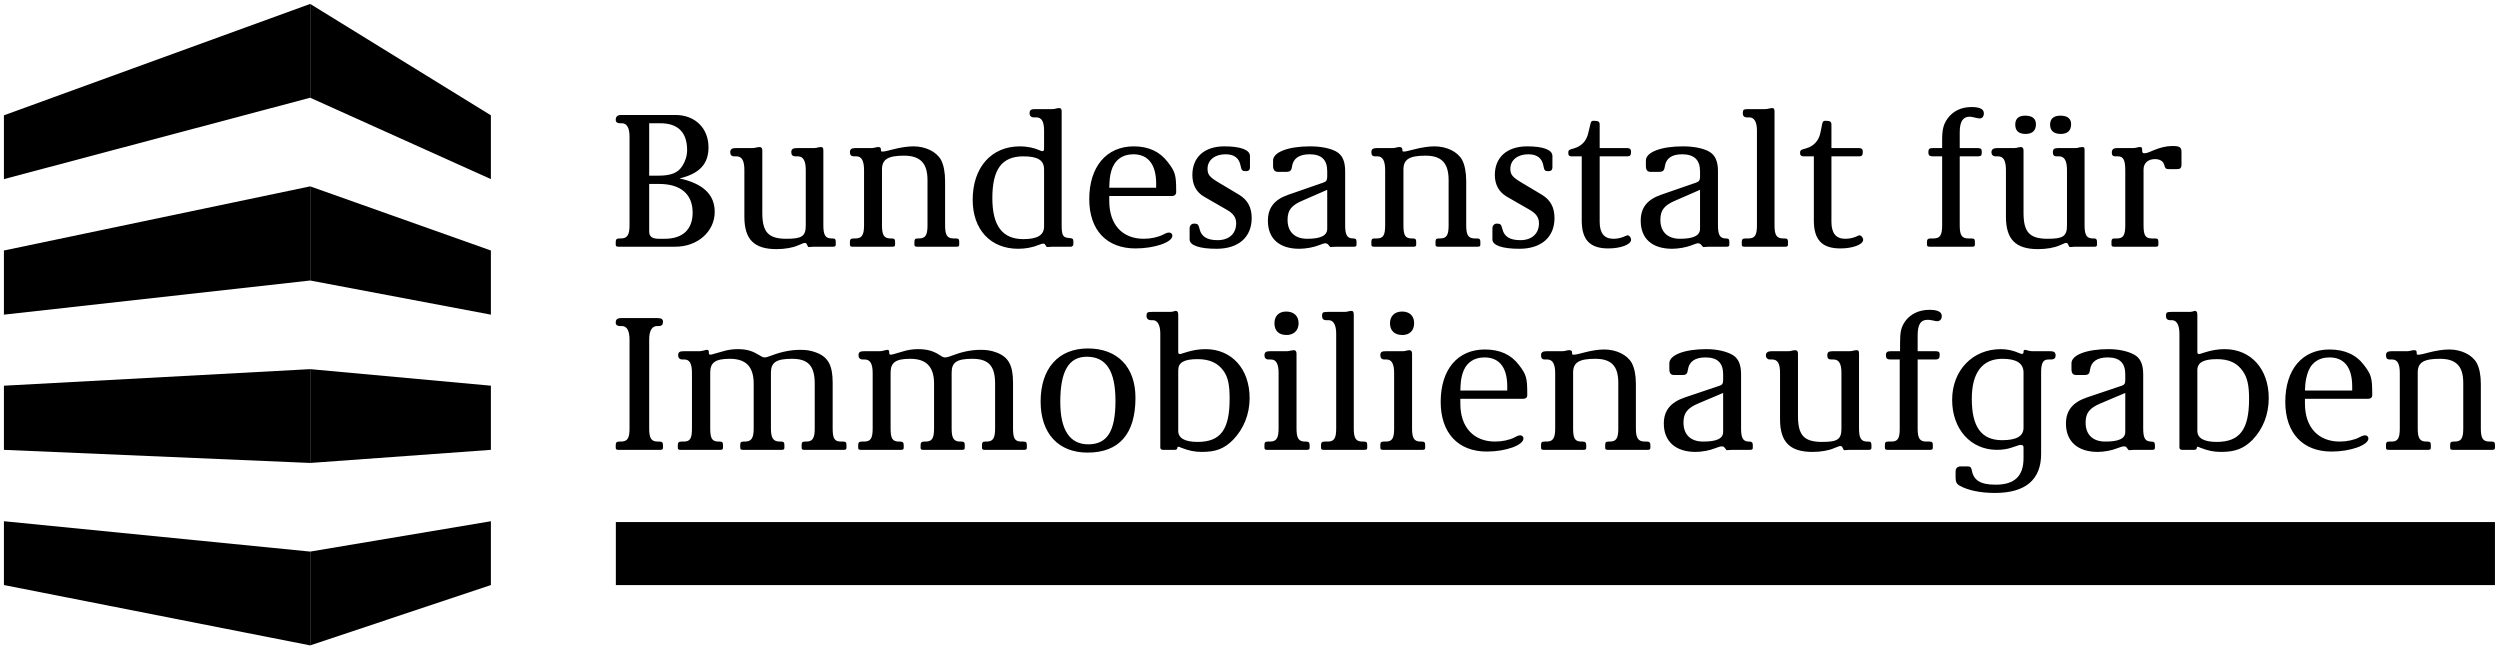 <?xml version="1.0" encoding="UTF-8" standalone="no"?> <svg xmlns="http://www.w3.org/2000/svg" xmlns:xlink="http://www.w3.org/1999/xlink" xmlns:serif="http://www.serif.com/" width="100%" height="100%" viewBox="0 0 638 166" version="1.1" xml:space="preserve" style="fill-rule:evenodd;clip-rule:evenodd;stroke-linejoin:round;stroke-miterlimit:2;"> <g id="layer1" transform="matrix(1,0,0,1,-109.712,-443.796)"> <path id="path48" d="M188.868,444.796L110.712,473.224L110.712,489.506L188.868,468.735L188.868,444.796ZM188.868,491.355L110.712,507.725L110.712,524.096L188.868,515.382L188.868,491.355ZM188.868,538.002L110.712,542.226L110.712,558.597L188.868,561.941L188.868,538.002ZM110.712,576.815L110.712,593.098L188.868,608.5L188.868,584.561L110.712,576.815Z" style="fill-rule:nonzero;"></path> <path id="path64" d="M188.868,444.796L188.868,468.735L234.986,489.506L234.986,473.224L188.868,444.796ZM188.868,491.355L188.868,515.382L234.986,524.096L234.986,507.725L188.868,491.355ZM188.868,538.002L188.868,561.941L234.986,558.597L234.986,542.226L188.868,538.002ZM234.986,576.815L188.868,584.561L188.868,608.5L234.986,593.098L234.986,576.815Z" style="fill-rule:nonzero;"></path> <rect id="path78" x="266.875" y="577.026" width="479.548" height="16.086" style="fill-rule:nonzero;"></rect> <path id="path90" d="M612.827,471.112C610.207,471.112 608.113,472.154 606.754,474.016C605.691,475.53 605.346,476.737 605.346,479.561L605.346,481.585L602.969,481.585C602.057,481.585 601.825,481.835 601.825,482.641C601.825,483.398 602.107,483.698 602.969,483.698L605.346,483.698L605.346,501.388C605.346,503.86 604.758,504.645 603.145,504.645L602.441,504.645C601.737,504.645 601.473,504.87 601.473,505.525L601.473,506.229C601.473,506.63 601.674,506.757 602.177,506.757L613.003,506.757C613.51,506.757 613.707,506.63 613.707,506.229L613.707,505.525C613.707,504.87 613.534,504.645 612.827,504.645L612.035,504.645C610.373,504.645 609.834,503.824 609.834,501.3L609.834,483.698L614.411,483.698C615.319,483.698 615.467,483.465 615.467,482.553C615.467,481.853 615.267,481.585 614.411,481.585L609.834,481.585L609.834,477.537C609.834,474.812 610.672,473.576 612.387,473.576C612.739,473.576 612.971,473.643 613.883,473.84C614.235,473.946 614.689,474.016 614.939,474.016C615.594,474.016 615.995,473.502 615.995,472.696C615.995,471.64 614.946,471.112 612.827,471.112L612.827,471.112ZM379.944,471.376C379.842,471.376 379.68,471.414 379.328,471.463C379.029,471.565 378.677,471.639 378.272,471.639L373.871,471.639C372.815,471.639 372.463,471.89 372.463,472.696C372.463,473.35 372.864,473.752 373.519,473.752L374.135,473.752C375.494,473.752 376.159,474.73 376.159,477.096L376.159,481.849C376.159,482.205 375.973,482.377 375.719,482.377C375.519,482.377 375.279,482.264 374.927,482.113C373.565,481.508 371.762,481.145 369.999,481.145C362.69,481.145 357.941,486.524 357.941,494.787C357.941,502.402 362.503,507.285 369.559,507.285C371.424,507.285 373.287,506.922 374.751,506.317C375.455,506.014 375.73,505.965 375.983,505.965C376.184,505.965 376.325,506.025 376.424,506.229L376.864,506.845L378.36,506.757L383.025,506.757C383.377,506.757 383.641,506.458 383.641,506.053L383.641,505.437C383.641,504.831 383.465,504.609 382.76,504.556C380.944,504.458 380.648,503.933 380.648,501.212L380.648,472.256C380.648,471.552 380.448,471.376 379.944,471.376ZM561.955,471.376C561.804,471.376 561.593,471.414 561.339,471.463C560.987,471.565 560.55,471.639 560.195,471.639L555.882,471.639C554.671,471.639 554.474,471.791 554.474,472.696C554.474,473.4 554.826,473.752 555.53,473.752L556.146,473.752C557.403,473.752 558.083,474.931 558.083,477.096L558.083,501.3C558.083,503.87 557.544,504.644 555.882,504.644L555.178,504.644C554.47,504.644 554.21,504.873 554.21,505.525L554.21,506.229C554.21,506.633 554.41,506.757 554.914,506.757L565.3,506.757C565.803,506.757 566.004,506.634 566.004,506.229L566.004,505.525C566.004,504.873 565.828,504.644 565.124,504.644L564.772,504.644C563.11,504.644 562.571,503.821 562.571,501.3L562.571,472.256C562.571,471.597 562.409,471.375 561.955,471.375L561.955,471.376ZM268.255,473.136C267.298,473.136 266.847,473.562 266.847,474.368C266.847,474.977 267.249,475.248 267.903,475.248L268.431,475.248C269.688,475.248 270.368,476.477 270.368,478.593L270.368,501.3C270.368,503.768 269.783,504.644 268.167,504.644L267.815,504.644C267.115,504.644 266.847,504.873 266.847,505.525L266.847,506.229C266.847,506.634 267.048,506.757 267.551,506.757L282.073,506.757C287.77,506.757 292.107,502.86 292.107,497.867C292.107,493.484 289.174,490.643 283.13,489.33C288.168,488.126 290.523,485.69 290.523,481.409C290.523,476.519 287.111,473.136 282.073,473.136L268.255,473.136ZM626.557,473.312C624.899,473.312 624.004,474.041 624.004,475.6C624.004,477.163 624.884,477.977 626.645,477.977C628.359,477.977 629.285,477.125 629.285,475.512C629.285,474.051 628.324,473.312 626.557,473.312ZM635.534,473.312C633.872,473.312 632.894,474.041 632.894,475.6C632.894,477.163 633.858,477.977 635.622,477.977C637.333,477.977 638.262,477.125 638.262,475.512C638.262,474.051 637.298,473.312 635.534,473.312ZM516.188,474.632C515.788,474.714 515.683,474.981 515.572,475.512L515.044,477.712C514.594,479.779 513.312,481.12 511.348,481.673C509.989,482.025 509.939,482.152 509.939,482.905C509.939,483.409 510.175,483.697 510.732,483.697L513.372,483.697L513.372,500.068C513.372,505.007 515.463,507.197 520.149,507.197C523.275,507.197 525.958,506.208 525.958,504.997C525.958,504.391 525.532,503.852 525.078,503.852C524.877,503.852 524.613,504.004 524.11,504.204C523.152,504.606 522.275,504.733 521.469,504.733C519.1,504.733 517.949,503.289 517.949,500.42L517.949,483.697L524.99,483.697C525.747,483.697 525.958,483.423 525.958,482.465C525.958,481.912 525.648,481.585 524.99,481.585L517.949,481.585L517.949,475.6C517.949,474.893 517.621,474.632 516.716,474.632C516.515,474.632 516.322,474.604 516.188,474.632ZM575.333,474.632C574.933,474.714 574.831,474.981 574.717,475.512L574.277,477.712C573.823,479.779 572.545,481.12 570.58,481.673C569.218,482.025 569.084,482.152 569.084,482.905C569.084,483.409 569.408,483.697 569.964,483.697L572.605,483.697L572.605,500.068C572.605,505.007 574.696,507.197 579.382,507.197C582.511,507.197 585.191,506.208 585.191,504.997C585.191,504.391 584.677,503.852 584.222,503.852C584.022,503.852 583.849,504.004 583.342,504.204C582.385,504.606 581.417,504.733 580.614,504.733C578.245,504.733 577.093,503.289 577.093,500.42L577.093,483.697L584.134,483.697C584.891,483.697 585.103,483.423 585.103,482.465C585.103,481.912 584.793,481.585 584.134,481.585L577.093,481.585L577.093,475.6C577.093,474.893 576.766,474.632 575.861,474.632C575.66,474.632 575.466,474.604 575.333,474.632ZM275.385,475.248L278.201,475.248C282.735,475.248 285.066,477.579 285.066,482.113C285.066,483.574 284.591,485.003 283.834,486.162C282.725,487.929 280.947,488.626 277.673,488.626L275.385,488.626L275.385,475.248ZM664.138,481.057C662.529,481.057 661.002,481.458 659.386,482.113C657.671,482.87 657.375,482.905 656.921,482.905C656.516,482.905 656.393,482.705 656.393,482.201L656.393,482.025C656.393,481.522 656.27,481.321 655.865,481.321C655.767,481.321 655.513,481.307 655.161,481.409C654.805,481.508 654.453,481.585 654.105,481.585L650.056,481.585C649.049,481.585 648.648,481.923 648.648,482.729C648.648,483.437 648.909,483.697 649.616,483.697L650.232,483.697C651.591,483.697 652.081,484.701 652.081,487.218L652.081,501.3C652.081,503.821 651.581,504.645 649.968,504.645L649.44,504.645C648.733,504.645 648.56,504.87 648.56,505.525L648.56,506.229C648.56,506.63 648.757,506.757 649.264,506.757L659.826,506.757C660.333,506.757 660.53,506.63 660.53,506.229L660.53,505.525C660.53,504.87 660.357,504.645 659.65,504.645L658.858,504.645C657.192,504.645 656.745,503.821 656.745,501.3L656.745,487.042C656.745,485.479 657.84,484.402 659.65,484.402C660.762,484.402 661.635,484.827 661.938,485.634L662.202,486.426C662.406,486.883 662.607,486.954 663.258,486.954L665.37,486.954C666.078,486.954 666.427,486.665 666.427,485.81L666.427,482.553C666.427,481.395 665.955,481.057 664.138,481.057L664.138,481.057ZM342.803,481.145C341.338,481.145 339.433,481.434 337.522,481.937C335.452,482.49 335.233,482.465 334.881,482.465C334.579,482.465 334.529,482.416 334.529,482.113L334.529,482.025C334.529,481.575 334.367,481.321 333.913,481.321C333.811,481.321 333.66,481.307 333.209,481.409C332.854,481.511 332.505,481.585 332.153,481.585L328.016,481.585C327.009,481.585 326.608,481.888 326.608,482.641C326.608,483.349 326.957,483.697 327.664,483.697L328.28,483.697C329.59,483.697 330.217,484.852 330.217,487.218L330.217,501.3C330.217,503.821 329.629,504.645 328.016,504.645L327.576,504.645C326.872,504.645 326.608,504.873 326.608,505.525L326.608,506.229C326.608,506.634 326.809,506.757 327.312,506.757L337.434,506.757C337.937,506.757 338.138,506.634 338.138,506.229L338.138,505.525C338.138,504.873 337.962,504.645 337.258,504.645L336.994,504.645C335.329,504.645 334.793,503.821 334.793,501.3L334.793,487.042C334.793,484.472 336.293,483.521 340.426,483.521C344.559,483.521 346.411,485.437 346.411,489.77L346.411,501.3C346.411,503.87 345.873,504.645 344.211,504.645L343.947,504.645C343.243,504.645 343.067,504.873 343.067,505.525L343.067,506.229C343.067,506.634 343.267,506.757 343.771,506.757L353.804,506.757C354.308,506.757 354.509,506.634 354.509,506.229L354.509,505.525C354.509,504.873 354.329,504.645 353.628,504.645L353.1,504.645C351.432,504.645 350.9,503.821 350.9,501.3L350.9,490.034C350.9,487.813 350.551,485.891 349.844,484.578C348.686,482.511 345.926,481.145 342.803,481.145L342.803,481.145ZM399.043,481.145C392.086,481.145 387.689,486.345 387.689,494.611C387.689,502.522 392.125,507.197 399.483,507.197C404.271,507.197 408.9,505.658 408.9,503.94C408.9,503.49 408.559,503.148 408.108,503.148C407.753,503.148 407.482,503.168 406.524,503.676C405.264,504.335 403.359,504.733 401.595,504.733C396.103,504.733 392.794,501.099 392.794,495.051L392.794,493.819L408.812,493.819C409.471,493.819 409.869,493.407 409.869,492.851L409.869,492.411C409.869,488.478 409.622,487.616 407.756,485.194C405.742,482.522 402.873,481.145 399.043,481.145ZM422.19,481.145C417.05,481.145 414.005,483.916 414.005,488.45C414.005,490.922 414.984,492.837 416.998,493.995L422.806,497.339C424.472,498.293 425.183,499.311 425.183,500.772C425.183,503.444 423.356,505.085 420.43,505.085C417.758,505.085 416.308,504.183 415.853,502.268C415.554,501.057 415.35,500.86 414.445,500.86C413.738,500.86 413.301,501.385 413.301,502.092L413.301,504.909C413.301,506.415 415.832,507.285 420.166,507.285C425.76,507.285 429.143,504.342 429.143,499.452C429.143,496.628 428.052,494.78 425.887,493.467L420.87,490.474C418.402,489.01 417.878,488.376 417.878,486.866C417.878,484.651 419.733,483.169 422.454,483.169C424.774,483.169 425.971,484.194 426.327,486.162C426.524,487.271 426.792,487.482 427.647,487.482C428.355,487.482 428.703,487.169 428.703,486.514L428.703,483.609C428.703,482.046 426.323,481.145 422.19,481.145ZM444.018,481.145C438.473,481.145 434.6,482.634 434.6,484.754L434.6,486.074C434.6,487.176 435.012,487.658 435.92,487.658L437.857,487.658C438.913,487.658 439.286,487.405 439.441,486.25C439.74,484.233 441.261,483.169 443.93,483.169C447.003,483.169 448.418,484.609 448.418,487.482L448.418,488.89C448.418,489.795 448.158,490.133 447.45,490.387L438.561,493.467C434.882,494.727 433.28,496.829 433.28,500.156C433.28,504.69 436.199,507.285 441.289,507.285C442.902,507.285 444.954,506.912 446.218,506.405C447.126,506.053 447.64,505.877 447.89,505.877C448.144,505.877 448.404,506 448.506,506.053L449.21,506.845L450.707,506.757L455.195,506.757C455.695,506.757 455.899,506.634 455.899,506.229L455.899,505.525C455.899,504.87 455.723,504.645 455.019,504.645C453.505,504.645 452.995,503.768 452.995,501.3L452.995,487.482C452.995,484.912 452.266,483.324 450.707,482.465C449.143,481.606 446.742,481.145 444.018,481.145L444.018,481.145ZM475.79,481.145C474.329,481.145 472.425,481.434 470.51,481.937C468.443,482.49 468.309,482.465 467.957,482.465C467.654,482.465 467.605,482.416 467.605,482.113L467.605,482.025C467.605,481.575 467.355,481.321 466.901,481.321C466.802,481.321 466.651,481.307 466.197,481.409C465.845,481.511 465.496,481.585 465.141,481.585L461.092,481.585C460.082,481.585 459.684,481.888 459.684,482.641C459.684,483.349 459.948,483.697 460.652,483.697L461.268,483.697C462.578,483.697 463.204,484.852 463.204,487.218L463.204,501.3C463.204,503.821 462.705,504.645 461.092,504.645L460.564,504.645C459.856,504.645 459.684,504.873 459.684,505.525L459.684,506.229C459.684,506.634 459.881,506.757 460.388,506.757L470.422,506.757C470.925,506.757 471.126,506.634 471.126,506.229L471.126,505.525C471.126,504.873 470.946,504.645 470.245,504.645L469.982,504.645C468.316,504.645 467.869,503.821 467.869,501.3L467.869,487.042C467.869,484.472 469.365,483.521 473.502,483.521C477.632,483.521 479.399,485.437 479.399,489.77L479.399,501.3C479.399,503.87 478.864,504.645 477.199,504.645L476.935,504.645C476.231,504.645 476.055,504.873 476.055,505.525L476.055,506.229C476.055,506.634 476.255,506.757 476.759,506.757L486.792,506.757C487.296,506.757 487.496,506.634 487.496,506.229L487.496,505.525C487.496,504.873 487.32,504.645 486.616,504.645L486.088,504.645C484.423,504.645 483.888,503.821 483.888,501.3L483.888,490.034C483.888,487.813 483.535,485.891 482.831,484.578C481.673,482.511 478.913,481.145 475.79,481.145L475.79,481.145ZM499.466,481.145C494.329,481.145 491.193,483.916 491.193,488.45C491.193,490.922 492.259,492.837 494.273,493.995L500.082,497.339C501.747,498.293 502.458,499.311 502.458,500.772C502.458,503.444 500.628,505.085 497.706,505.085C495.03,505.085 493.583,504.183 493.129,502.268C492.83,501.057 492.622,500.86 491.721,500.86C491.01,500.86 490.577,501.385 490.577,502.092L490.577,504.909C490.577,506.415 493.108,507.285 497.442,507.285C503.036,507.285 506.419,504.342 506.419,499.452C506.419,496.628 505.331,494.78 503.162,493.467L498.146,490.474C495.678,489.01 495.153,488.376 495.153,486.866C495.153,484.651 497.009,483.169 499.73,483.169C502.05,483.169 503.247,484.194 503.602,486.162C503.8,487.271 503.979,487.482 504.835,487.482C505.542,487.482 505.891,487.169 505.891,486.514L505.891,483.609C505.891,482.046 503.602,481.145 499.466,481.145ZM539.16,481.145C533.615,481.145 529.742,482.634 529.742,484.754L529.742,486.074C529.742,487.176 530.066,487.658 530.975,487.658L532.999,487.658C534.059,487.658 534.428,487.405 534.583,486.25C534.882,484.233 536.315,483.169 538.984,483.169C542.057,483.169 543.56,484.609 543.56,487.482L543.56,488.89C543.56,489.795 543.3,490.133 542.592,490.386L533.703,493.467C530.024,494.727 528.422,496.829 528.422,500.156C528.422,504.69 531.341,507.285 536.431,507.285C538.044,507.285 540.1,506.912 541.36,506.405C542.265,506.053 542.779,505.877 543.032,505.877C543.286,505.877 543.55,506 543.648,506.053L544.353,506.845L545.849,506.757L550.337,506.757C550.837,506.757 551.042,506.634 551.042,506.229L551.042,505.525C551.042,504.87 550.865,504.645 550.161,504.645C548.648,504.645 548.137,503.768 548.137,501.3L548.137,487.482C548.137,484.912 547.408,483.324 545.849,482.465C544.286,481.606 541.885,481.145 539.16,481.145L539.16,481.145ZM303.549,481.321C303.397,481.321 303.147,481.36 302.845,481.409C302.542,481.511 302.137,481.585 301.788,481.585L297.388,481.585C296.479,481.585 296.068,481.937 296.068,482.641C296.068,483.296 296.381,483.697 297.036,483.697L297.652,483.697C299.067,483.697 299.676,484.803 299.676,487.218L299.676,499.1C299.676,504.849 302.116,507.373 307.861,507.373C310.03,507.373 312.047,507.01 313.406,506.405C314.515,505.951 314.828,505.789 315.078,505.789C315.332,505.789 315.508,505.887 315.606,506.141C315.811,506.595 315.994,506.898 316.047,506.845L317.367,506.757L322.295,506.757C322.746,506.757 323,506.634 323,506.229L323,505.525C323,504.873 322.809,504.645 322.207,504.645L321.944,504.645C320.38,504.645 319.831,503.821 319.831,501.3L319.831,482.201C319.831,481.497 319.683,481.321 319.127,481.321C319.025,481.321 318.81,481.36 318.511,481.409C318.208,481.511 317.81,481.585 317.455,481.585L313.142,481.585C312.083,481.585 311.646,481.835 311.646,482.641C311.646,483.349 311.998,483.697 312.702,483.697L313.318,483.697C314.681,483.697 315.343,484.803 315.343,487.218L315.343,501.3C315.343,504.074 314.396,504.732 310.414,504.732C305.827,504.732 304.253,503.071 304.253,498.131L304.253,482.201C304.253,481.596 304.003,481.321 303.549,481.321L303.549,481.321ZM625.413,481.321C625.261,481.321 625.099,481.36 624.796,481.409C624.494,481.511 624.092,481.585 623.74,481.585L619.34,481.585C618.431,481.585 617.931,481.937 617.931,482.641C617.931,483.296 618.336,483.697 618.988,483.697L619.604,483.697C621.019,483.697 621.628,484.803 621.628,487.218L621.628,499.1C621.628,504.849 624.068,507.373 629.813,507.373C631.978,507.373 633.999,507.01 635.358,506.405C636.467,505.951 636.689,505.789 636.942,505.789C637.189,505.789 637.372,505.887 637.47,506.141C637.675,506.595 637.858,506.898 637.91,506.845L639.231,506.757L644.247,506.757C644.702,506.757 644.863,506.634 644.863,506.229L644.863,505.525C644.863,504.873 644.677,504.645 644.071,504.645L643.807,504.645C642.241,504.645 641.695,503.821 641.695,501.3L641.695,482.201C641.695,481.497 641.635,481.321 641.079,481.321C640.977,481.321 640.674,481.36 640.375,481.409C640.072,481.511 639.762,481.585 639.407,481.585L635.006,481.585C633.943,481.585 633.598,481.835 633.598,482.641C633.598,483.349 633.858,483.697 634.566,483.697L635.182,483.697C636.545,483.697 637.206,484.803 637.206,487.218L637.206,501.3C637.206,504.074 636.259,504.732 632.278,504.732C627.69,504.732 626.117,503.071 626.117,498.131L626.117,482.201C626.117,481.596 625.867,481.321 625.413,481.321L625.413,481.321ZM398.955,483.169C402.736,483.169 404.764,485.81 404.764,490.65L404.764,491.707L392.794,491.707C392.893,489.436 392.921,488.855 393.322,487.394C394.079,484.722 396.082,483.169 398.955,483.169ZM370.879,483.697C374.558,483.697 376.159,484.676 376.159,487.042L376.159,501.564C376.159,503.778 374.508,504.821 370.879,504.821C365.538,504.821 362.958,501.451 362.958,494.347C362.958,486.986 365.387,483.697 370.879,483.697ZM275.385,490.738L277.937,490.738C283.432,490.738 286.474,493.354 286.474,498.044C286.474,502.377 283.932,504.733 279.345,504.733L277.849,504.733C276.187,504.733 275.385,504.194 275.385,502.884L275.385,490.738ZM448.418,492.235L448.418,502.18C448.418,503.895 446.795,504.733 443.313,504.733C440.138,504.733 438.297,502.969 438.297,499.892C438.297,497.424 439.297,496.171 442.169,494.963L448.418,492.235ZM543.56,492.235L543.56,502.18C543.56,503.895 541.937,504.733 538.456,504.733C535.28,504.733 533.439,502.969 533.439,499.892C533.439,497.424 534.439,496.171 537.311,494.963L543.56,492.235ZM602.089,522.863C599.466,522.863 597.291,523.905 595.928,525.768C594.869,527.278 594.608,528.489 594.608,531.312L594.608,533.425L592.232,533.425C591.327,533.425 590.999,533.671 590.999,534.481C590.999,535.234 591.288,535.537 592.144,535.537L594.52,535.537L594.52,553.228C594.52,555.699 594.024,556.484 592.408,556.484L591.616,556.484C590.908,556.484 590.735,556.71 590.735,557.364L590.735,558.068C590.735,558.47 590.933,558.597 591.44,558.597L602.265,558.597C602.769,558.597 602.969,558.47 602.969,558.068L602.969,557.364C602.969,556.71 602.793,556.484 602.089,556.484L601.297,556.484C599.635,556.484 599.097,555.664 599.097,553.14L599.097,535.537L603.585,535.537C604.49,535.537 604.729,535.217 604.729,534.305C604.729,533.601 604.441,533.425 603.585,533.425L599.097,533.425L599.097,529.376C599.097,526.651 599.85,525.416 601.561,525.416C601.917,525.416 602.145,525.39 603.057,525.592C603.406,525.694 603.86,525.768 604.113,525.768C604.768,525.768 605.258,525.254 605.258,524.447C605.258,523.388 604.205,522.863 602.089,522.863ZM409.692,523.127C409.587,523.127 409.33,523.254 409.076,523.303C408.724,523.402 408.376,523.391 408.02,523.391L403.708,523.391C402.5,523.391 402.299,523.539 402.299,524.447C402.299,525.102 402.739,525.503 403.444,525.503L403.884,525.503C405.14,525.503 405.82,526.767 405.82,528.936L405.82,557.98C405.82,558.385 406.07,558.596 406.524,558.596L409.516,558.596C409.921,558.596 410.083,558.441 410.133,558.244L410.22,557.892C410.22,557.843 410.386,557.804 410.484,557.804C410.636,557.804 410.787,557.917 411.188,558.068C413.156,558.825 414.558,559.124 416.469,559.124C420.099,559.124 422.176,558.258 424.39,556.044C427.062,553.27 428.615,549.577 428.615,545.394C428.615,537.934 424.049,532.896 417.349,532.896C415.684,532.896 414.037,533.182 412.421,533.689C411.664,533.942 411.213,534.076 411.012,534.129L410.749,534.129C410.495,534.129 410.396,533.953 410.396,533.601L410.396,524.095C410.396,523.437 410.196,523.127 409.692,523.127L409.692,523.127ZM454.579,523.127C454.428,523.127 454.213,523.166 453.963,523.215C453.611,523.317 453.259,523.391 452.907,523.391L448.506,523.391C447.299,523.391 447.098,523.539 447.098,524.447C447.098,525.151 447.45,525.503 448.154,525.503L448.77,525.503C450.031,525.503 450.707,526.767 450.707,528.936L450.707,553.139C450.707,555.706 450.171,556.484 448.506,556.484L447.802,556.484C447.098,556.484 446.834,556.709 446.834,557.364L446.834,558.068C446.834,558.473 447.038,558.596 447.538,558.596L457.924,558.596C458.427,558.596 458.628,558.473 458.628,558.068L458.628,557.364C458.628,556.709 458.455,556.484 457.748,556.484L457.396,556.484C455.734,556.484 455.195,555.657 455.195,553.139L455.195,524.095C455.195,523.437 455.033,523.127 454.579,523.127L454.579,523.127ZM669.771,523.127C669.669,523.127 669.497,523.254 669.243,523.303C668.895,523.402 668.543,523.391 668.187,523.391L663.874,523.391C662.663,523.391 662.466,523.539 662.466,524.447C662.466,525.102 662.818,525.503 663.522,525.503L663.962,525.503C665.219,525.503 665.899,526.767 665.899,528.936L665.899,557.98C665.899,558.385 666.152,558.596 666.603,558.596L669.683,558.596C670.088,558.596 670.25,558.441 670.299,558.244L670.387,557.892C670.387,557.843 670.465,557.804 670.563,557.804C670.715,557.804 670.866,557.917 671.267,558.068C673.232,558.825 674.633,559.124 676.548,559.124C680.174,559.124 682.343,558.258 684.557,556.044C687.229,553.27 688.694,549.577 688.694,545.394C688.694,537.934 684.131,532.896 677.428,532.896C675.763,532.896 674.112,533.182 672.499,533.689C671.743,533.942 671.292,534.076 671.091,534.129L670.827,534.129C670.574,534.129 670.475,533.953 670.475,533.601L670.475,524.095C670.475,523.437 670.271,523.127 669.771,523.127L669.771,523.127ZM437.945,523.303C436.079,523.303 434.952,524.433 434.952,526.296C434.952,528.211 436.065,529.288 438.033,529.288C439.895,529.288 441.113,528.112 441.113,526.296C441.113,524.433 439.909,523.303 437.945,523.303ZM467.517,523.303C465.651,523.303 464.437,524.433 464.437,526.296C464.437,528.211 465.637,529.288 467.605,529.288C469.467,529.288 470.598,528.112 470.598,526.296C470.598,524.433 469.482,523.303 467.517,523.303ZM268.255,524.975C267.245,524.975 266.847,525.313 266.847,526.12C266.847,526.725 267.245,527 267.903,527L268.431,527C269.692,527 270.368,528.211 270.368,530.432L270.368,553.14C270.368,555.657 269.833,556.484 268.167,556.484L267.815,556.484C267.111,556.484 266.847,556.709 266.847,557.364L266.847,558.068C266.847,558.473 267.048,558.596 267.551,558.596L278.201,558.596C278.704,558.596 278.905,558.473 278.905,558.068L278.905,557.364C278.905,556.709 278.641,556.484 277.937,556.484L277.585,556.484C275.92,556.484 275.385,555.657 275.385,553.14L275.385,530.432C275.385,528.211 276.099,527 277.409,527L277.849,527C278.556,527 278.905,526.7 278.905,525.944C278.905,525.239 278.5,524.975 277.497,524.975L268.255,524.975ZM387.337,532.721C379.828,532.721 375.279,537.804 375.279,546.275C375.279,554.386 379.793,559.301 387.249,559.301C395.311,559.301 399.483,554.527 399.483,545.306C399.483,537.442 394.896,532.721 387.337,532.721ZM297.916,532.897C296.606,532.897 295.268,533.119 294.307,533.425L291.491,534.217C291.287,534.266 291.199,534.305 291.051,534.305C290.745,534.305 290.611,534.22 290.611,533.865L290.611,533.601C290.611,533.245 290.435,533.073 290.083,533.073C289.931,533.073 289.745,533.15 289.291,533.249C288.889,533.351 288.534,533.425 288.234,533.425L284.186,533.425C283.126,533.425 282.778,533.678 282.778,534.481C282.778,535.139 283.179,535.537 283.834,535.537L284.362,535.537C285.721,535.537 286.298,536.604 286.298,538.969L286.298,553.14C286.298,555.706 285.844,556.484 284.186,556.484L283.658,556.484C282.95,556.484 282.69,556.709 282.69,557.364L282.69,558.068C282.69,558.473 282.89,558.596 283.394,558.596L293.515,558.596C294.019,558.596 294.219,558.473 294.219,558.068L294.219,557.364C294.219,556.709 294.047,556.484 293.339,556.484L293.075,556.484C291.41,556.484 290.963,555.657 290.963,553.14L290.963,538.881C290.963,536.312 292.251,535.361 295.98,535.361C300.067,535.361 302.053,537.368 302.053,541.698L302.053,553.14C302.053,555.706 301.426,556.484 299.764,556.484L299.5,556.484C298.796,556.484 298.62,556.709 298.62,557.364L298.62,558.068C298.62,558.473 298.821,558.596 299.324,558.596L309.182,558.596C309.685,558.596 309.886,558.473 309.886,558.068L309.886,557.364C309.886,556.709 309.71,556.484 309.006,556.484L308.742,556.484C307.077,556.484 306.454,555.657 306.454,553.14L306.454,538.881C306.454,536.262 307.841,535.361 311.822,535.361C315.955,535.361 317.631,537.163 317.631,541.698L317.631,553.14C317.631,555.657 317.093,556.484 315.431,556.484L315.167,556.484C314.463,556.484 314.287,556.709 314.287,557.364L314.287,558.068C314.287,558.473 314.491,558.596 314.991,558.596L325.024,558.596C325.528,558.596 325.729,558.473 325.729,558.068L325.729,557.364C325.729,556.709 325.556,556.484 324.848,556.484L324.32,556.484C322.655,556.484 322.208,555.657 322.208,553.14L322.208,541.434C322.208,536.945 320.986,534.794 317.807,533.689C316.547,533.231 315.449,533.073 313.935,533.073C311.565,533.073 309.087,533.576 306.718,534.481C305.711,534.886 305.172,535.009 304.869,535.009C304.616,535.009 304.517,534.984 304.165,534.833L302.933,534.129C301.469,533.27 300.036,532.897 297.916,532.897L297.916,532.897ZM343.947,532.897C342.637,532.897 341.299,533.119 340.338,533.425L337.61,534.217C337.409,534.266 337.23,534.305 337.082,534.305C336.779,534.305 336.642,534.22 336.642,533.865L336.642,533.601C336.642,533.245 336.469,533.073 336.114,533.073C335.966,533.073 335.776,533.15 335.321,533.249C334.92,533.351 334.568,533.425 334.265,533.425L330.217,533.425C329.157,533.425 328.808,533.678 328.808,534.481C328.808,535.139 329.21,535.537 329.865,535.537L330.393,535.537C331.755,535.537 332.417,536.604 332.417,538.97L332.417,553.14C332.417,555.706 331.878,556.484 330.217,556.484L329.689,556.484C328.981,556.484 328.72,556.71 328.72,557.365L328.72,558.069C328.72,558.473 328.921,558.597 329.425,558.597L339.634,558.597C340.141,558.597 340.338,558.474 340.338,558.069L340.338,557.365C340.338,556.71 340.074,556.484 339.37,556.484L339.106,556.484C337.441,556.484 336.994,555.657 336.994,553.14L336.994,538.882C336.994,536.312 338.282,535.361 342.011,535.361C346.094,535.361 348.083,537.368 348.083,541.698L348.083,553.14C348.083,555.706 347.545,556.484 345.883,556.484L345.619,556.484C344.912,556.484 344.651,556.71 344.651,557.365L344.651,558.069C344.651,558.473 344.848,558.597 345.355,558.597L355.213,558.597C355.716,558.597 355.917,558.474 355.917,558.069L355.917,557.365C355.917,556.71 355.741,556.484 355.037,556.484L354.773,556.484C353.108,556.484 352.572,555.657 352.572,553.14L352.572,538.882C352.572,536.263 353.871,535.361 357.853,535.361C361.986,535.361 363.662,537.164 363.662,541.698L363.662,553.14C363.662,555.657 363.12,556.484 361.462,556.484L361.198,556.484C360.49,556.484 360.318,556.71 360.318,557.365L360.318,558.069C360.318,558.473 360.518,558.597 361.022,558.597L371.055,558.597C371.562,558.597 371.759,558.474 371.759,558.069L371.759,557.365C371.759,556.71 371.583,556.484 370.879,556.484L370.351,556.484C368.686,556.484 368.239,555.657 368.239,553.14L368.239,541.434C368.239,536.945 367.014,534.794 363.838,533.689C362.578,533.231 361.476,533.073 359.966,533.073C357.596,533.073 355.206,533.576 352.837,534.481C351.83,534.886 351.2,535.009 350.9,535.009C350.647,535.009 350.552,534.984 350.196,534.833L349.052,534.129C347.591,533.27 346.063,532.897 343.947,532.897L343.947,532.897ZM545.145,532.897C539.603,532.897 535.727,534.386 535.727,536.505L535.727,537.913C535.727,539.015 536.055,539.498 536.959,539.498L538.984,539.498C540.04,539.498 540.325,539.244 540.48,538.089C540.779,536.069 542.297,535.009 544.969,535.009C548.039,535.009 549.457,536.449 549.457,539.322L549.457,540.73C549.457,541.635 549.281,541.976 548.577,542.226L539.688,545.218C536.009,546.475 534.319,548.581 534.319,551.907C534.319,556.442 537.326,559.124 542.416,559.124C544.029,559.124 545.997,558.748 547.257,558.244C548.165,557.892 548.767,557.716 549.017,557.716C549.271,557.716 549.535,557.751 549.633,557.804L550.337,558.684L551.746,558.596L556.322,558.596C556.826,558.596 557.026,558.473 557.026,558.068L557.026,557.364C557.026,556.706 556.766,556.484 556.058,556.484C554.544,556.484 554.034,555.607 554.034,553.14L554.034,539.322C554.034,536.752 553.309,535.16 551.746,534.305C550.182,533.449 547.87,532.897 545.145,532.897ZM620.308,532.897C613.154,532.897 607.898,538.29 607.898,545.834C607.898,553.326 612.64,558.596 619.34,558.596C620.604,558.596 621.892,558.42 622.948,558.068L625.061,557.364C625.268,557.311 625.437,557.364 625.589,557.364C625.891,557.364 626.117,557.533 626.117,557.98L626.117,560.709C626.117,565.321 623.828,567.486 618.988,567.486C615.108,567.486 613.369,566.373 612.915,563.789C612.76,563.032 612.513,562.821 611.859,562.821L610.098,562.821C609.239,562.821 608.778,563.282 608.778,564.141L608.778,565.637C608.778,566.803 609.025,567.299 609.834,567.75C611.897,568.912 615.083,569.598 618.812,569.598C626.571,569.598 630.605,566.246 630.605,559.653L630.605,538.881C630.605,536.466 631.095,535.537 632.454,535.537L633.07,535.537C633.982,535.537 634.302,535.188 634.302,534.481C634.302,533.727 633.89,533.425 632.982,533.425L628.317,533.425C627.965,533.425 627.613,533.347 627.261,533.249C626.757,533.147 626.708,533.073 626.557,533.073C626.254,533.073 626.117,533.26 626.117,533.513L626.117,533.689C626.117,533.942 625.93,534.129 625.677,534.129C625.529,534.129 625.187,533.97 624.884,533.865C623.526,533.263 621.969,532.897 620.308,532.897L620.308,532.897ZM647.768,532.897C642.227,532.897 638.35,534.386 638.35,536.505L638.35,537.913C638.35,539.015 638.678,539.498 639.583,539.498L641.607,539.498C642.663,539.498 642.948,539.244 643.103,538.089C643.402,536.069 644.92,535.009 647.592,535.009C650.665,535.009 652.081,536.449 652.081,539.322L652.081,540.73C652.081,541.635 651.905,541.976 651.2,542.226L642.311,545.218C638.632,546.475 636.942,548.581 636.942,551.907C636.942,556.442 639.949,559.124 645.039,559.124C646.652,559.124 648.62,558.748 649.88,558.244C650.789,557.892 651.391,557.716 651.64,557.716C651.894,557.716 652.158,557.751 652.257,557.804L652.961,558.684L654.369,558.596L658.946,558.596C659.449,558.596 659.65,558.473 659.65,558.068L659.65,557.364C659.65,556.706 659.389,556.484 658.682,556.484C657.168,556.484 656.657,555.607 656.657,553.14L656.657,539.322C656.657,536.752 655.928,535.16 654.369,534.305C652.802,533.449 650.493,532.897 647.768,532.897ZM488.64,532.984C481.687,532.984 477.375,538.1 477.375,546.362C477.375,554.277 481.81,559.036 489.168,559.036C493.956,559.036 498.498,557.406 498.498,555.692C498.498,555.241 498.156,554.9 497.706,554.9C497.354,554.9 497.167,554.919 496.209,555.428C494.949,556.086 493.044,556.484 491.281,556.484C485.789,556.484 482.391,552.851 482.391,546.803L482.391,545.57L498.41,545.57C499.068,545.57 499.466,545.246 499.466,544.69L499.466,544.162C499.466,540.23 499.216,539.367 497.354,536.945C495.336,534.273 492.474,532.984 488.64,532.984ZM519.093,532.984C517.628,532.984 515.812,533.273 513.9,533.777C511.83,534.333 511.612,534.305 511.26,534.305C510.957,534.305 510.908,534.255 510.908,533.953L510.908,533.777C510.908,533.322 510.657,533.161 510.203,533.161C510.105,533.161 509.953,533.149 509.499,533.248C509.147,533.35 508.799,533.424 508.443,533.424L504.395,533.424C503.388,533.424 502.986,533.727 502.986,534.481C502.986,535.188 503.247,535.537 503.955,535.537L504.571,535.537C505.88,535.537 506.595,536.603 506.595,538.969L506.595,553.139C506.595,555.657 506.007,556.484 504.395,556.484L503.866,556.484C503.159,556.484 502.986,556.709 502.986,557.364L502.986,558.068C502.986,558.473 503.184,558.596 503.69,558.596L513.812,558.596C514.315,558.596 514.516,558.473 514.516,558.068L514.516,557.364C514.516,556.709 514.249,556.484 513.548,556.484L513.284,556.484C511.619,556.484 511.172,555.657 511.172,553.139L511.172,538.881C511.172,536.311 512.668,535.361 516.805,535.361C520.938,535.361 522.701,537.191 522.701,541.522L522.701,553.139C522.701,555.706 522.163,556.484 520.501,556.484L520.237,556.484C519.533,556.484 519.357,556.709 519.357,557.364L519.357,558.068C519.357,558.473 519.558,558.596 520.061,558.596L530.183,558.596C530.686,558.596 530.887,558.473 530.887,558.068L530.887,557.364C530.887,556.709 530.623,556.484 529.919,556.484L529.479,556.484C527.81,556.484 527.19,555.657 527.19,553.139L527.19,541.786C527.19,539.564 526.838,537.73 526.134,536.417C524.976,534.354 522.216,532.984 519.093,532.984L519.093,532.984ZM704.184,532.984C697.231,532.984 692.919,538.1 692.919,546.362C692.919,554.277 697.354,559.036 704.712,559.036C709.5,559.036 714.13,557.406 714.13,555.692C714.13,555.241 713.785,554.9 713.338,554.9C712.982,554.9 712.707,554.919 711.753,555.428C710.49,556.086 708.592,556.484 706.825,556.484C701.333,556.484 697.935,552.851 697.935,546.803L697.935,545.57L714.042,545.57C714.7,545.57 715.098,545.246 715.098,544.69L715.098,544.162C715.098,540.23 714.848,539.367 712.986,536.945C710.968,534.273 708.018,532.984 704.184,532.984ZM734.725,532.984C733.26,532.984 731.356,533.273 729.444,533.777C727.374,534.333 727.156,534.305 726.804,534.305C726.501,534.305 726.452,534.255 726.452,533.953L726.452,533.777C726.452,533.322 726.29,533.161 725.836,533.161C725.734,533.161 725.585,533.149 725.131,533.248C724.779,533.35 724.434,533.424 724.075,533.424L720.027,533.424C719.02,533.424 718.618,533.727 718.618,534.481C718.618,535.188 718.882,535.537 719.587,535.537L720.203,535.537C721.512,535.537 722.139,536.603 722.139,538.969L722.139,553.139C722.139,555.657 721.639,556.484 720.027,556.484L719.499,556.484C718.794,556.484 718.618,556.709 718.618,557.364L718.618,558.068C718.618,558.473 718.819,558.596 719.323,558.596L729.356,558.596C729.856,558.596 730.06,558.473 730.06,558.068L730.06,557.364C730.06,556.709 729.88,556.484 729.18,556.484L728.916,556.484C727.254,556.484 726.716,555.657 726.716,553.139L726.716,538.881C726.716,536.311 728.212,535.361 732.349,535.361C736.482,535.361 738.334,537.191 738.334,541.522L738.334,553.139C738.334,555.706 737.795,556.484 736.133,556.484L735.869,556.484C735.165,556.484 734.989,556.709 734.989,557.364L734.989,558.068C734.989,558.473 735.19,558.596 735.693,558.596L745.727,558.596C746.23,558.596 746.431,558.473 746.431,558.068L746.431,557.364C746.431,556.709 746.255,556.484 745.551,556.484L745.023,556.484C743.354,556.484 742.822,555.657 742.822,553.139L742.822,541.786C742.822,539.564 742.47,537.73 741.766,536.417C740.611,534.354 737.848,532.984 734.725,532.984L734.725,532.984ZM439.881,533.161C439.729,533.161 439.48,533.2 439.177,533.249C438.874,533.351 438.526,533.425 438.121,533.425L433.808,533.425C432.798,533.425 432.4,533.678 432.4,534.481C432.4,535.139 432.752,535.537 433.456,535.537L434.072,535.537C435.382,535.537 436.008,536.653 436.008,538.97L436.008,553.14C436.008,555.657 435.42,556.484 433.808,556.484L433.28,556.484C432.572,556.484 432.4,556.71 432.4,557.365L432.4,558.069C432.4,558.474 432.597,558.597 433.104,558.597L443.225,558.597C443.729,558.597 443.93,558.474 443.93,558.069L443.93,557.365C443.93,556.71 443.666,556.484 442.961,556.484L442.785,556.484C441.12,556.484 440.585,555.657 440.585,553.14L440.585,534.041C440.585,533.439 440.335,533.161 439.881,533.161L439.881,533.161ZM469.365,533.161C469.214,533.161 469.052,533.2 468.749,533.249C468.447,533.351 468.098,533.425 467.693,533.425L463.292,533.425C462.282,533.425 461.972,533.678 461.972,534.481C461.972,535.139 462.324,535.537 463.028,535.537L463.556,535.537C464.866,535.537 465.493,536.653 465.493,538.97L465.493,553.14C465.493,555.657 464.993,556.484 463.38,556.484L462.852,556.484C462.145,556.484 461.972,556.71 461.972,557.365L461.972,558.069C461.972,558.474 462.169,558.597 462.676,558.597L472.71,558.597C473.213,558.597 473.414,558.474 473.414,558.069L473.414,557.365C473.414,556.71 473.238,556.484 472.534,556.484L472.27,556.484C470.605,556.484 470.07,555.657 470.07,553.14L470.07,534.041C470.07,533.439 469.82,533.161 469.365,533.161L469.365,533.161ZM567.852,533.161C567.7,533.161 567.451,533.2 567.148,533.249C566.845,533.351 566.44,533.425 566.092,533.425L561.779,533.425C560.871,533.425 560.371,533.774 560.371,534.481C560.371,535.136 560.776,535.537 561.427,535.537L561.955,535.537C563.37,535.537 563.979,536.555 563.979,538.97L563.979,550.852C563.979,556.601 566.507,559.125 572.253,559.125C574.418,559.125 576.439,558.762 577.797,558.157C578.906,557.699 579.128,557.629 579.382,557.629C579.628,557.629 579.811,557.727 579.91,557.981C580.114,558.438 580.297,558.734 580.35,558.685L581.67,558.597L586.599,558.597C587.053,558.597 587.303,558.474 587.303,558.069L587.303,557.365C587.303,556.71 587.116,556.485 586.511,556.485L586.247,556.485C584.684,556.485 584.135,555.657 584.135,553.14L584.135,534.041C584.135,533.334 583.987,533.161 583.43,533.161C583.329,533.161 583.114,533.2 582.814,533.249C582.512,533.351 582.114,533.425 581.758,533.425L577.446,533.425C576.382,533.425 576.037,533.675 576.037,534.481C576.037,535.189 576.301,535.537 577.006,535.537L577.622,535.537C578.984,535.537 579.646,536.555 579.646,538.97L579.646,553.14C579.646,555.907 578.699,556.572 574.717,556.572C570.13,556.572 568.556,554.907 568.556,549.971L568.556,534.041C568.556,533.439 568.306,533.161 567.852,533.161L567.852,533.161ZM387.073,534.833C392.012,534.833 394.378,538.438 394.378,546.099C394.378,553.809 392.312,557.189 387.425,557.189C382.687,557.189 380.296,553.471 380.296,546.363C380.296,538.551 382.437,534.833 387.073,534.833ZM488.552,535.009C492.333,535.009 494.361,537.562 494.361,542.402L494.361,543.459L482.391,543.459C482.486,541.191 482.518,540.695 482.919,539.234C483.676,536.562 485.683,535.009 488.552,535.009ZM704.184,535.009C707.962,535.009 709.993,537.562 709.993,542.402L709.993,543.459L697.935,543.459C698.034,541.191 698.15,540.695 698.551,539.234C699.312,536.562 701.312,535.009 704.184,535.009ZM620.748,535.361C624.325,535.361 626.117,536.516 626.117,538.882L626.117,552.964C626.117,555.126 624.282,556.132 620.66,556.132C615.369,556.132 612.915,552.76 612.915,545.571C612.915,538.885 615.604,535.361 620.748,535.361ZM415.325,535.449C418.399,535.449 420.553,536.414 422.014,538.53C423.173,540.195 423.511,542.195 423.511,545.571C423.511,553.432 421.222,556.572 415.325,556.572C412.104,556.572 410.397,555.622 410.397,553.756L410.397,538.266C410.397,536.298 411.896,535.449 415.325,535.449ZM675.492,535.449C678.565,535.449 680.628,536.414 682.093,538.53C683.248,540.195 683.677,542.195 683.677,545.571C683.677,553.432 681.301,556.572 675.404,556.572C672.179,556.572 670.475,555.622 670.475,553.756L670.475,538.266C670.475,536.298 672.063,535.449 675.492,535.449ZM549.457,544.075L549.457,554.02C549.457,555.735 547.831,556.484 544.353,556.484C541.177,556.484 539.336,554.721 539.336,551.644C539.336,549.176 540.339,547.919 543.208,546.715L549.457,544.075ZM652.081,544.075L652.081,554.02C652.081,555.735 650.454,556.484 646.976,556.484C643.8,556.484 641.959,554.721 641.959,551.644C641.959,549.176 642.962,547.919 645.832,546.715L652.081,544.075Z" style="fill-rule:nonzero;"></path> </g> </svg> 